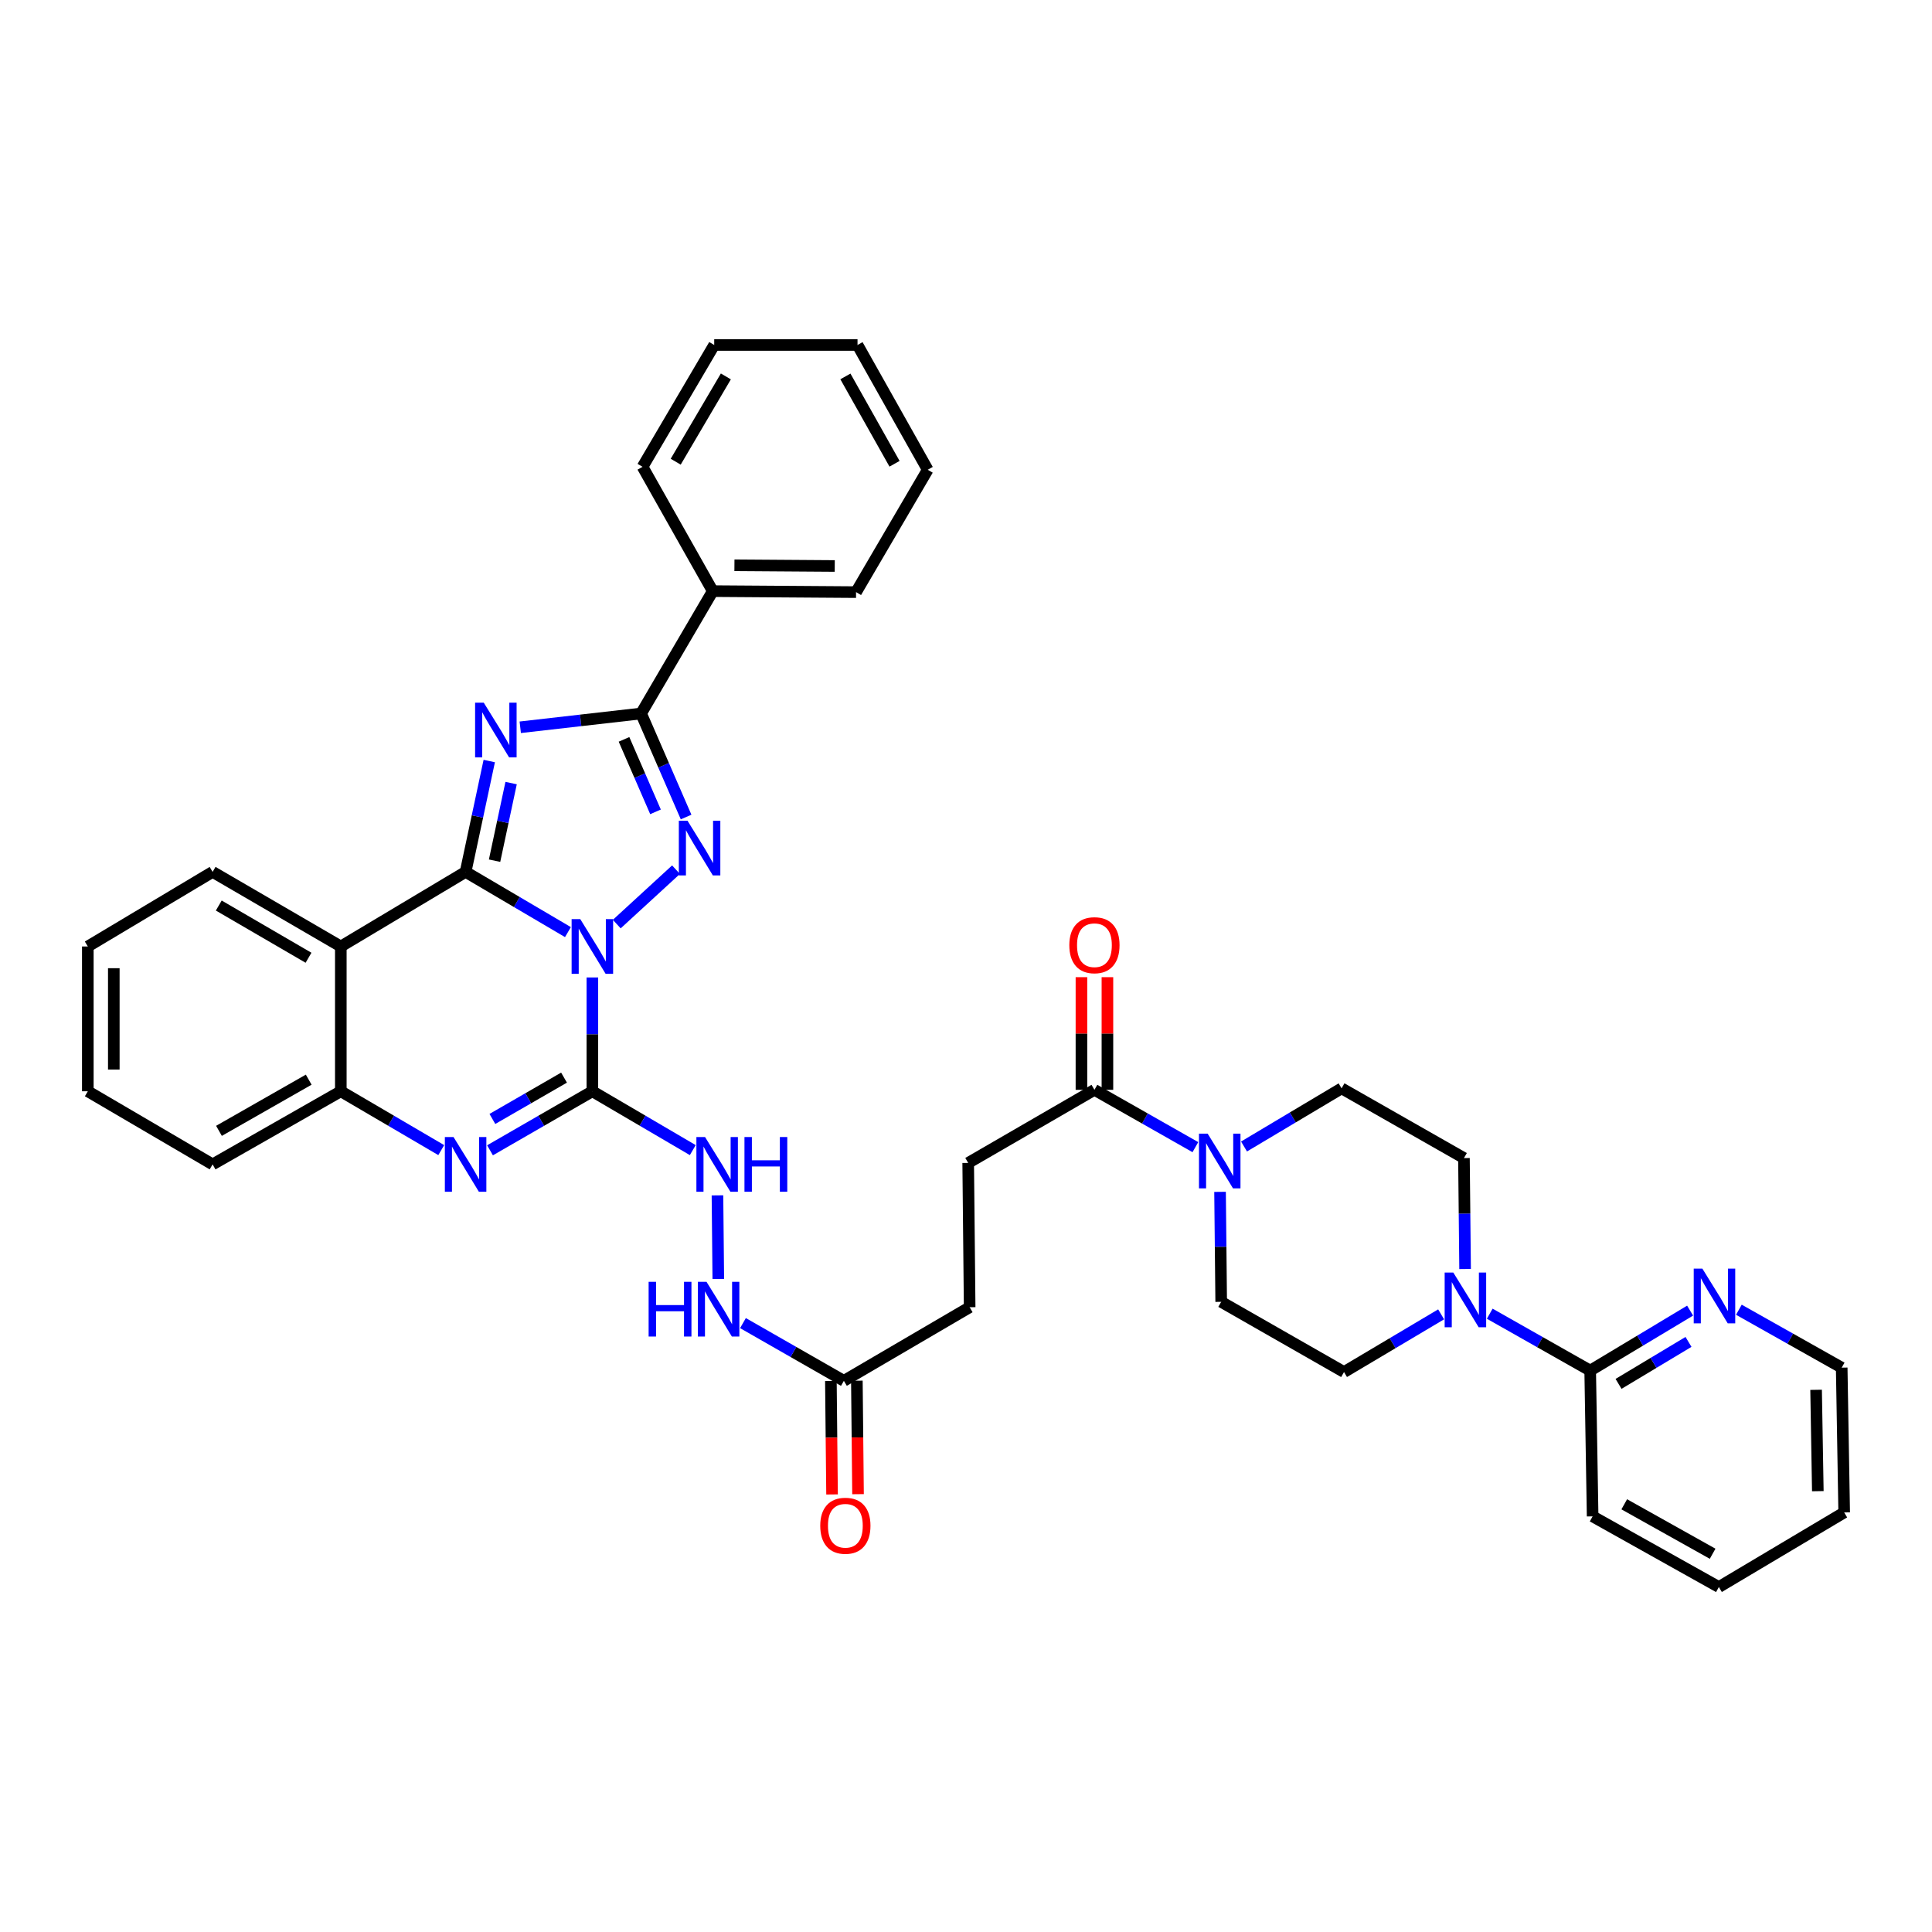 <?xml version='1.0' encoding='iso-8859-1'?>
<svg version='1.1' baseProfile='full'
              xmlns='http://www.w3.org/2000/svg'
                      xmlns:rdkit='http://www.rdkit.org/xml'
                      xmlns:xlink='http://www.w3.org/1999/xlink'
                  xml:space='preserve'
width='1000px' height='1000px' viewBox='0 0 1000 1000'>
<!-- END OF HEADER -->
<rect style='opacity:1.0;fill:#FFFFFF;stroke:none' width='1000' height='1000' x='0' y='0'> </rect>
<path class='bond-0' d='M 293.965,482.459 L 267.482,466.875' style='fill:none;fill-rule:evenodd;stroke:#0000FF;stroke-width:6px;stroke-linecap:butt;stroke-linejoin:miter;stroke-opacity:1' />
<path class='bond-0' d='M 267.482,466.875 L 240.998,451.291' style='fill:none;fill-rule:evenodd;stroke:#000000;stroke-width:6px;stroke-linecap:butt;stroke-linejoin:miter;stroke-opacity:1' />
<path class='bond-1' d='M 306.608,505.932 L 306.608,535.386' style='fill:none;fill-rule:evenodd;stroke:#0000FF;stroke-width:6px;stroke-linecap:butt;stroke-linejoin:miter;stroke-opacity:1' />
<path class='bond-1' d='M 306.608,535.386 L 306.608,564.84' style='fill:none;fill-rule:evenodd;stroke:#000000;stroke-width:6px;stroke-linecap:butt;stroke-linejoin:miter;stroke-opacity:1' />
<path class='bond-3' d='M 319.231,478.308 L 349.906,450.145' style='fill:none;fill-rule:evenodd;stroke:#0000FF;stroke-width:6px;stroke-linecap:butt;stroke-linejoin:miter;stroke-opacity:1' />
<path class='bond-2' d='M 240.998,451.291 L 247.115,422.601' style='fill:none;fill-rule:evenodd;stroke:#000000;stroke-width:6px;stroke-linecap:butt;stroke-linejoin:miter;stroke-opacity:1' />
<path class='bond-2' d='M 247.115,422.601 L 253.233,393.911' style='fill:none;fill-rule:evenodd;stroke:#0000FF;stroke-width:6px;stroke-linecap:butt;stroke-linejoin:miter;stroke-opacity:1' />
<path class='bond-2' d='M 255.987,445.489 L 260.269,425.405' style='fill:none;fill-rule:evenodd;stroke:#000000;stroke-width:6px;stroke-linecap:butt;stroke-linejoin:miter;stroke-opacity:1' />
<path class='bond-2' d='M 260.269,425.405 L 264.551,405.322' style='fill:none;fill-rule:evenodd;stroke:#0000FF;stroke-width:6px;stroke-linecap:butt;stroke-linejoin:miter;stroke-opacity:1' />
<path class='bond-6' d='M 240.998,451.291 L 176.405,489.898' style='fill:none;fill-rule:evenodd;stroke:#000000;stroke-width:6px;stroke-linecap:butt;stroke-linejoin:miter;stroke-opacity:1' />
<path class='bond-5' d='M 306.608,564.84 L 280.12,580.119' style='fill:none;fill-rule:evenodd;stroke:#000000;stroke-width:6px;stroke-linecap:butt;stroke-linejoin:miter;stroke-opacity:1' />
<path class='bond-5' d='M 280.12,580.119 L 253.632,595.397' style='fill:none;fill-rule:evenodd;stroke:#0000FF;stroke-width:6px;stroke-linecap:butt;stroke-linejoin:miter;stroke-opacity:1' />
<path class='bond-5' d='M 291.942,557.774 L 273.4,568.469' style='fill:none;fill-rule:evenodd;stroke:#000000;stroke-width:6px;stroke-linecap:butt;stroke-linejoin:miter;stroke-opacity:1' />
<path class='bond-5' d='M 273.4,568.469 L 254.858,579.164' style='fill:none;fill-rule:evenodd;stroke:#0000FF;stroke-width:6px;stroke-linecap:butt;stroke-linejoin:miter;stroke-opacity:1' />
<path class='bond-10' d='M 306.608,564.84 L 332.595,580.067' style='fill:none;fill-rule:evenodd;stroke:#000000;stroke-width:6px;stroke-linecap:butt;stroke-linejoin:miter;stroke-opacity:1' />
<path class='bond-10' d='M 332.595,580.067 L 358.583,595.295' style='fill:none;fill-rule:evenodd;stroke:#0000FF;stroke-width:6px;stroke-linecap:butt;stroke-linejoin:miter;stroke-opacity:1' />
<path class='bond-38' d='M 269.283,376.434 L 300.558,372.869' style='fill:none;fill-rule:evenodd;stroke:#0000FF;stroke-width:6px;stroke-linecap:butt;stroke-linejoin:miter;stroke-opacity:1' />
<path class='bond-38' d='M 300.558,372.869 L 331.833,369.304' style='fill:none;fill-rule:evenodd;stroke:#000000;stroke-width:6px;stroke-linecap:butt;stroke-linejoin:miter;stroke-opacity:1' />
<path class='bond-4' d='M 355.122,422.89 L 343.477,396.097' style='fill:none;fill-rule:evenodd;stroke:#0000FF;stroke-width:6px;stroke-linecap:butt;stroke-linejoin:miter;stroke-opacity:1' />
<path class='bond-4' d='M 343.477,396.097 L 331.833,369.304' style='fill:none;fill-rule:evenodd;stroke:#000000;stroke-width:6px;stroke-linecap:butt;stroke-linejoin:miter;stroke-opacity:1' />
<path class='bond-4' d='M 339.294,420.213 L 331.143,401.457' style='fill:none;fill-rule:evenodd;stroke:#0000FF;stroke-width:6px;stroke-linecap:butt;stroke-linejoin:miter;stroke-opacity:1' />
<path class='bond-4' d='M 331.143,401.457 L 322.991,382.702' style='fill:none;fill-rule:evenodd;stroke:#000000;stroke-width:6px;stroke-linecap:butt;stroke-linejoin:miter;stroke-opacity:1' />
<path class='bond-16' d='M 331.833,369.304 L 368.923,305.965' style='fill:none;fill-rule:evenodd;stroke:#000000;stroke-width:6px;stroke-linecap:butt;stroke-linejoin:miter;stroke-opacity:1' />
<path class='bond-7' d='M 228.387,595.296 L 202.396,580.068' style='fill:none;fill-rule:evenodd;stroke:#0000FF;stroke-width:6px;stroke-linecap:butt;stroke-linejoin:miter;stroke-opacity:1' />
<path class='bond-7' d='M 202.396,580.068 L 176.405,564.84' style='fill:none;fill-rule:evenodd;stroke:#000000;stroke-width:6px;stroke-linecap:butt;stroke-linejoin:miter;stroke-opacity:1' />
<path class='bond-25' d='M 176.405,489.898 L 110.048,451.291' style='fill:none;fill-rule:evenodd;stroke:#000000;stroke-width:6px;stroke-linecap:butt;stroke-linejoin:miter;stroke-opacity:1' />
<path class='bond-25' d='M 159.688,495.732 L 113.238,468.707' style='fill:none;fill-rule:evenodd;stroke:#000000;stroke-width:6px;stroke-linecap:butt;stroke-linejoin:miter;stroke-opacity:1' />
<path class='bond-39' d='M 176.405,489.898 L 176.405,564.84' style='fill:none;fill-rule:evenodd;stroke:#000000;stroke-width:6px;stroke-linecap:butt;stroke-linejoin:miter;stroke-opacity:1' />
<path class='bond-26' d='M 176.405,564.84 L 110.048,602.685' style='fill:none;fill-rule:evenodd;stroke:#000000;stroke-width:6px;stroke-linecap:butt;stroke-linejoin:miter;stroke-opacity:1' />
<path class='bond-26' d='M 159.788,558.834 L 113.339,585.325' style='fill:none;fill-rule:evenodd;stroke:#000000;stroke-width:6px;stroke-linecap:butt;stroke-linejoin:miter;stroke-opacity:1' />
<path class='bond-8' d='M 618.727,593.764 L 592.602,578.928' style='fill:none;fill-rule:evenodd;stroke:#0000FF;stroke-width:6px;stroke-linecap:butt;stroke-linejoin:miter;stroke-opacity:1' />
<path class='bond-8' d='M 592.602,578.928 L 566.476,564.093' style='fill:none;fill-rule:evenodd;stroke:#000000;stroke-width:6px;stroke-linecap:butt;stroke-linejoin:miter;stroke-opacity:1' />
<path class='bond-17' d='M 643.907,593.424 L 669.154,578.374' style='fill:none;fill-rule:evenodd;stroke:#0000FF;stroke-width:6px;stroke-linecap:butt;stroke-linejoin:miter;stroke-opacity:1' />
<path class='bond-17' d='M 669.154,578.374 L 694.401,563.323' style='fill:none;fill-rule:evenodd;stroke:#000000;stroke-width:6px;stroke-linecap:butt;stroke-linejoin:miter;stroke-opacity:1' />
<path class='bond-18' d='M 631.497,616.904 L 631.791,645.367' style='fill:none;fill-rule:evenodd;stroke:#0000FF;stroke-width:6px;stroke-linecap:butt;stroke-linejoin:miter;stroke-opacity:1' />
<path class='bond-18' d='M 631.791,645.367 L 632.086,673.831' style='fill:none;fill-rule:evenodd;stroke:#000000;stroke-width:6px;stroke-linecap:butt;stroke-linejoin:miter;stroke-opacity:1' />
<path class='bond-9' d='M 745.926,680.304 L 720.795,695.235' style='fill:none;fill-rule:evenodd;stroke:#0000FF;stroke-width:6px;stroke-linecap:butt;stroke-linejoin:miter;stroke-opacity:1' />
<path class='bond-9' d='M 720.795,695.235 L 695.663,710.166' style='fill:none;fill-rule:evenodd;stroke:#000000;stroke-width:6px;stroke-linecap:butt;stroke-linejoin:miter;stroke-opacity:1' />
<path class='bond-12' d='M 771.089,679.971 L 797.084,694.695' style='fill:none;fill-rule:evenodd;stroke:#0000FF;stroke-width:6px;stroke-linecap:butt;stroke-linejoin:miter;stroke-opacity:1' />
<path class='bond-12' d='M 797.084,694.695 L 823.08,709.419' style='fill:none;fill-rule:evenodd;stroke:#000000;stroke-width:6px;stroke-linecap:butt;stroke-linejoin:miter;stroke-opacity:1' />
<path class='bond-42' d='M 758.329,656.842 L 758.034,628.131' style='fill:none;fill-rule:evenodd;stroke:#0000FF;stroke-width:6px;stroke-linecap:butt;stroke-linejoin:miter;stroke-opacity:1' />
<path class='bond-42' d='M 758.034,628.131 L 757.739,599.419' style='fill:none;fill-rule:evenodd;stroke:#000000;stroke-width:6px;stroke-linecap:butt;stroke-linejoin:miter;stroke-opacity:1' />
<path class='bond-14' d='M 371.356,618.718 L 371.791,661.994' style='fill:none;fill-rule:evenodd;stroke:#0000FF;stroke-width:6px;stroke-linecap:butt;stroke-linejoin:miter;stroke-opacity:1' />
<path class='bond-11' d='M 566.476,564.093 L 501.136,601.93' style='fill:none;fill-rule:evenodd;stroke:#000000;stroke-width:6px;stroke-linecap:butt;stroke-linejoin:miter;stroke-opacity:1' />
<path class='bond-21' d='M 573.201,564.093 L 573.201,534.939' style='fill:none;fill-rule:evenodd;stroke:#000000;stroke-width:6px;stroke-linecap:butt;stroke-linejoin:miter;stroke-opacity:1' />
<path class='bond-21' d='M 573.201,534.939 L 573.201,505.785' style='fill:none;fill-rule:evenodd;stroke:#FF0000;stroke-width:6px;stroke-linecap:butt;stroke-linejoin:miter;stroke-opacity:1' />
<path class='bond-21' d='M 559.752,564.093 L 559.752,534.939' style='fill:none;fill-rule:evenodd;stroke:#000000;stroke-width:6px;stroke-linecap:butt;stroke-linejoin:miter;stroke-opacity:1' />
<path class='bond-21' d='M 559.752,534.939 L 559.752,505.785' style='fill:none;fill-rule:evenodd;stroke:#FF0000;stroke-width:6px;stroke-linecap:butt;stroke-linejoin:miter;stroke-opacity:1' />
<path class='bond-15' d='M 823.08,709.419 L 848.938,693.898' style='fill:none;fill-rule:evenodd;stroke:#000000;stroke-width:6px;stroke-linecap:butt;stroke-linejoin:miter;stroke-opacity:1' />
<path class='bond-15' d='M 848.938,693.898 L 874.796,678.377' style='fill:none;fill-rule:evenodd;stroke:#0000FF;stroke-width:6px;stroke-linecap:butt;stroke-linejoin:miter;stroke-opacity:1' />
<path class='bond-15' d='M 837.759,716.294 L 855.859,705.429' style='fill:none;fill-rule:evenodd;stroke:#000000;stroke-width:6px;stroke-linecap:butt;stroke-linejoin:miter;stroke-opacity:1' />
<path class='bond-15' d='M 855.859,705.429 L 873.96,694.565' style='fill:none;fill-rule:evenodd;stroke:#0000FF;stroke-width:6px;stroke-linecap:butt;stroke-linejoin:miter;stroke-opacity:1' />
<path class='bond-27' d='M 823.08,709.419 L 824.342,784.869' style='fill:none;fill-rule:evenodd;stroke:#000000;stroke-width:6px;stroke-linecap:butt;stroke-linejoin:miter;stroke-opacity:1' />
<path class='bond-13' d='M 436.789,714.716 L 410.672,699.777' style='fill:none;fill-rule:evenodd;stroke:#000000;stroke-width:6px;stroke-linecap:butt;stroke-linejoin:miter;stroke-opacity:1' />
<path class='bond-13' d='M 410.672,699.777 L 384.556,684.838' style='fill:none;fill-rule:evenodd;stroke:#0000FF;stroke-width:6px;stroke-linecap:butt;stroke-linejoin:miter;stroke-opacity:1' />
<path class='bond-23' d='M 430.065,714.785 L 430.366,744.152' style='fill:none;fill-rule:evenodd;stroke:#000000;stroke-width:6px;stroke-linecap:butt;stroke-linejoin:miter;stroke-opacity:1' />
<path class='bond-23' d='M 430.366,744.152 L 430.668,773.519' style='fill:none;fill-rule:evenodd;stroke:#FF0000;stroke-width:6px;stroke-linecap:butt;stroke-linejoin:miter;stroke-opacity:1' />
<path class='bond-23' d='M 443.513,714.647 L 443.815,744.014' style='fill:none;fill-rule:evenodd;stroke:#000000;stroke-width:6px;stroke-linecap:butt;stroke-linejoin:miter;stroke-opacity:1' />
<path class='bond-23' d='M 443.815,744.014 L 444.116,773.381' style='fill:none;fill-rule:evenodd;stroke:#FF0000;stroke-width:6px;stroke-linecap:butt;stroke-linejoin:miter;stroke-opacity:1' />
<path class='bond-24' d='M 436.789,714.716 L 501.89,676.618' style='fill:none;fill-rule:evenodd;stroke:#000000;stroke-width:6px;stroke-linecap:butt;stroke-linejoin:miter;stroke-opacity:1' />
<path class='bond-28' d='M 900.041,677.918 L 926.651,692.907' style='fill:none;fill-rule:evenodd;stroke:#0000FF;stroke-width:6px;stroke-linecap:butt;stroke-linejoin:miter;stroke-opacity:1' />
<path class='bond-28' d='M 926.651,692.907 L 953.26,707.895' style='fill:none;fill-rule:evenodd;stroke:#000000;stroke-width:6px;stroke-linecap:butt;stroke-linejoin:miter;stroke-opacity:1' />
<path class='bond-29' d='M 368.923,305.965 L 443.095,306.481' style='fill:none;fill-rule:evenodd;stroke:#000000;stroke-width:6px;stroke-linecap:butt;stroke-linejoin:miter;stroke-opacity:1' />
<path class='bond-29' d='M 380.142,292.594 L 432.063,292.955' style='fill:none;fill-rule:evenodd;stroke:#000000;stroke-width:6px;stroke-linecap:butt;stroke-linejoin:miter;stroke-opacity:1' />
<path class='bond-30' d='M 368.923,305.965 L 332.587,241.619' style='fill:none;fill-rule:evenodd;stroke:#000000;stroke-width:6px;stroke-linecap:butt;stroke-linejoin:miter;stroke-opacity:1' />
<path class='bond-19' d='M 694.401,563.323 L 757.739,599.419' style='fill:none;fill-rule:evenodd;stroke:#000000;stroke-width:6px;stroke-linecap:butt;stroke-linejoin:miter;stroke-opacity:1' />
<path class='bond-20' d='M 632.086,673.831 L 695.663,710.166' style='fill:none;fill-rule:evenodd;stroke:#000000;stroke-width:6px;stroke-linecap:butt;stroke-linejoin:miter;stroke-opacity:1' />
<path class='bond-22' d='M 501.136,601.93 L 501.89,676.618' style='fill:none;fill-rule:evenodd;stroke:#000000;stroke-width:6px;stroke-linecap:butt;stroke-linejoin:miter;stroke-opacity:1' />
<path class='bond-31' d='M 110.048,451.291 L 45.455,489.898' style='fill:none;fill-rule:evenodd;stroke:#000000;stroke-width:6px;stroke-linecap:butt;stroke-linejoin:miter;stroke-opacity:1' />
<path class='bond-32' d='M 110.048,602.685 L 45.455,564.84' style='fill:none;fill-rule:evenodd;stroke:#000000;stroke-width:6px;stroke-linecap:butt;stroke-linejoin:miter;stroke-opacity:1' />
<path class='bond-33' d='M 824.342,784.869 L 889.683,821.443' style='fill:none;fill-rule:evenodd;stroke:#000000;stroke-width:6px;stroke-linecap:butt;stroke-linejoin:miter;stroke-opacity:1' />
<path class='bond-33' d='M 840.712,778.619 L 886.451,804.221' style='fill:none;fill-rule:evenodd;stroke:#000000;stroke-width:6px;stroke-linecap:butt;stroke-linejoin:miter;stroke-opacity:1' />
<path class='bond-43' d='M 953.26,707.895 L 954.545,782.837' style='fill:none;fill-rule:evenodd;stroke:#000000;stroke-width:6px;stroke-linecap:butt;stroke-linejoin:miter;stroke-opacity:1' />
<path class='bond-43' d='M 940.006,719.367 L 940.905,771.826' style='fill:none;fill-rule:evenodd;stroke:#000000;stroke-width:6px;stroke-linecap:butt;stroke-linejoin:miter;stroke-opacity:1' />
<path class='bond-36' d='M 443.095,306.481 L 480.185,243.143' style='fill:none;fill-rule:evenodd;stroke:#000000;stroke-width:6px;stroke-linecap:butt;stroke-linejoin:miter;stroke-opacity:1' />
<path class='bond-35' d='M 332.587,241.619 L 369.677,178.557' style='fill:none;fill-rule:evenodd;stroke:#000000;stroke-width:6px;stroke-linecap:butt;stroke-linejoin:miter;stroke-opacity:1' />
<path class='bond-35' d='M 349.744,238.978 L 375.707,194.834' style='fill:none;fill-rule:evenodd;stroke:#000000;stroke-width:6px;stroke-linecap:butt;stroke-linejoin:miter;stroke-opacity:1' />
<path class='bond-40' d='M 45.455,489.898 L 45.455,564.84' style='fill:none;fill-rule:evenodd;stroke:#000000;stroke-width:6px;stroke-linecap:butt;stroke-linejoin:miter;stroke-opacity:1' />
<path class='bond-40' d='M 58.904,501.139 L 58.904,553.599' style='fill:none;fill-rule:evenodd;stroke:#000000;stroke-width:6px;stroke-linecap:butt;stroke-linejoin:miter;stroke-opacity:1' />
<path class='bond-34' d='M 889.683,821.443 L 954.545,782.837' style='fill:none;fill-rule:evenodd;stroke:#000000;stroke-width:6px;stroke-linecap:butt;stroke-linejoin:miter;stroke-opacity:1' />
<path class='bond-37' d='M 369.677,178.557 L 443.85,178.557' style='fill:none;fill-rule:evenodd;stroke:#000000;stroke-width:6px;stroke-linecap:butt;stroke-linejoin:miter;stroke-opacity:1' />
<path class='bond-41' d='M 480.185,243.143 L 443.85,178.557' style='fill:none;fill-rule:evenodd;stroke:#000000;stroke-width:6px;stroke-linecap:butt;stroke-linejoin:miter;stroke-opacity:1' />
<path class='bond-41' d='M 463.013,240.049 L 437.578,194.839' style='fill:none;fill-rule:evenodd;stroke:#000000;stroke-width:6px;stroke-linecap:butt;stroke-linejoin:miter;stroke-opacity:1' />
<path  class='atom-0' d='M 300.348 475.738
L 309.628 490.738
Q 310.548 492.218, 312.028 494.898
Q 313.508 497.578, 313.588 497.738
L 313.588 475.738
L 317.348 475.738
L 317.348 504.058
L 313.468 504.058
L 303.508 487.658
Q 302.348 485.738, 301.108 483.538
Q 299.908 481.338, 299.548 480.658
L 299.548 504.058
L 295.868 504.058
L 295.868 475.738
L 300.348 475.738
' fill='#0000FF'/>
<path  class='atom-3' d='M 250.392 363.714
L 259.672 378.714
Q 260.592 380.194, 262.072 382.874
Q 263.552 385.554, 263.632 385.714
L 263.632 363.714
L 267.392 363.714
L 267.392 392.034
L 263.512 392.034
L 253.552 375.634
Q 252.392 373.714, 251.152 371.514
Q 249.952 369.314, 249.592 368.634
L 249.592 392.034
L 245.912 392.034
L 245.912 363.714
L 250.392 363.714
' fill='#0000FF'/>
<path  class='atom-4' d='M 355.841 424.788
L 365.121 439.788
Q 366.041 441.268, 367.521 443.948
Q 369.001 446.628, 369.081 446.788
L 369.081 424.788
L 372.841 424.788
L 372.841 453.108
L 368.961 453.108
L 359.001 436.708
Q 357.841 434.788, 356.601 432.588
Q 355.401 430.388, 355.041 429.708
L 355.041 453.108
L 351.361 453.108
L 351.361 424.788
L 355.841 424.788
' fill='#0000FF'/>
<path  class='atom-6' d='M 234.738 588.525
L 244.018 603.525
Q 244.938 605.005, 246.418 607.685
Q 247.898 610.365, 247.978 610.525
L 247.978 588.525
L 251.738 588.525
L 251.738 616.845
L 247.858 616.845
L 237.898 600.445
Q 236.738 598.525, 235.498 596.325
Q 234.298 594.125, 233.938 593.445
L 233.938 616.845
L 230.258 616.845
L 230.258 588.525
L 234.738 588.525
' fill='#0000FF'/>
<path  class='atom-9' d='M 625.071 586.761
L 634.351 601.761
Q 635.271 603.241, 636.751 605.921
Q 638.231 608.601, 638.311 608.761
L 638.311 586.761
L 642.071 586.761
L 642.071 615.081
L 638.191 615.081
L 628.231 598.681
Q 627.071 596.761, 625.831 594.561
Q 624.631 592.361, 624.271 591.681
L 624.271 615.081
L 620.591 615.081
L 620.591 586.761
L 625.071 586.761
' fill='#0000FF'/>
<path  class='atom-10' d='M 752.234 658.677
L 761.514 673.677
Q 762.434 675.157, 763.914 677.837
Q 765.394 680.517, 765.474 680.677
L 765.474 658.677
L 769.234 658.677
L 769.234 686.997
L 765.354 686.997
L 755.394 670.597
Q 754.234 668.677, 752.994 666.477
Q 751.794 664.277, 751.434 663.597
L 751.434 686.997
L 747.754 686.997
L 747.754 658.677
L 752.234 658.677
' fill='#0000FF'/>
<path  class='atom-11' d='M 364.934 588.525
L 374.214 603.525
Q 375.134 605.005, 376.614 607.685
Q 378.094 610.365, 378.174 610.525
L 378.174 588.525
L 381.934 588.525
L 381.934 616.845
L 378.054 616.845
L 368.094 600.445
Q 366.934 598.525, 365.694 596.325
Q 364.494 594.125, 364.134 593.445
L 364.134 616.845
L 360.454 616.845
L 360.454 588.525
L 364.934 588.525
' fill='#0000FF'/>
<path  class='atom-11' d='M 385.334 588.525
L 389.174 588.525
L 389.174 600.565
L 403.654 600.565
L 403.654 588.525
L 407.494 588.525
L 407.494 616.845
L 403.654 616.845
L 403.654 603.765
L 389.174 603.765
L 389.174 616.845
L 385.334 616.845
L 385.334 588.525
' fill='#0000FF'/>
<path  class='atom-15' d='M 335.729 663.467
L 339.569 663.467
L 339.569 675.507
L 354.049 675.507
L 354.049 663.467
L 357.889 663.467
L 357.889 691.787
L 354.049 691.787
L 354.049 678.707
L 339.569 678.707
L 339.569 691.787
L 335.729 691.787
L 335.729 663.467
' fill='#0000FF'/>
<path  class='atom-15' d='M 365.689 663.467
L 374.969 678.467
Q 375.889 679.947, 377.369 682.627
Q 378.849 685.307, 378.929 685.467
L 378.929 663.467
L 382.689 663.467
L 382.689 691.787
L 378.809 691.787
L 368.849 675.387
Q 367.689 673.467, 366.449 671.267
Q 365.249 669.067, 364.889 668.387
L 364.889 691.787
L 361.209 691.787
L 361.209 663.467
L 365.689 663.467
' fill='#0000FF'/>
<path  class='atom-16' d='M 881.152 656.645
L 890.432 671.645
Q 891.352 673.125, 892.832 675.805
Q 894.312 678.485, 894.392 678.645
L 894.392 656.645
L 898.152 656.645
L 898.152 684.965
L 894.272 684.965
L 884.312 668.565
Q 883.152 666.645, 881.912 664.445
Q 880.712 662.245, 880.352 661.565
L 880.352 684.965
L 876.672 684.965
L 876.672 656.645
L 881.152 656.645
' fill='#0000FF'/>
<path  class='atom-22' d='M 553.476 489.231
Q 553.476 482.431, 556.836 478.631
Q 560.196 474.831, 566.476 474.831
Q 572.756 474.831, 576.116 478.631
Q 579.476 482.431, 579.476 489.231
Q 579.476 496.111, 576.076 500.031
Q 572.676 503.911, 566.476 503.911
Q 560.236 503.911, 556.836 500.031
Q 553.476 496.151, 553.476 489.231
M 566.476 500.711
Q 570.796 500.711, 573.116 497.831
Q 575.476 494.911, 575.476 489.231
Q 575.476 483.671, 573.116 480.871
Q 570.796 478.031, 566.476 478.031
Q 562.156 478.031, 559.796 480.831
Q 557.476 483.631, 557.476 489.231
Q 557.476 494.951, 559.796 497.831
Q 562.156 500.711, 566.476 500.711
' fill='#FF0000'/>
<path  class='atom-24' d='M 424.558 789.723
Q 424.558 782.923, 427.918 779.123
Q 431.278 775.323, 437.558 775.323
Q 443.838 775.323, 447.198 779.123
Q 450.558 782.923, 450.558 789.723
Q 450.558 796.603, 447.158 800.523
Q 443.758 804.403, 437.558 804.403
Q 431.318 804.403, 427.918 800.523
Q 424.558 796.643, 424.558 789.723
M 437.558 801.203
Q 441.878 801.203, 444.198 798.323
Q 446.558 795.403, 446.558 789.723
Q 446.558 784.163, 444.198 781.363
Q 441.878 778.523, 437.558 778.523
Q 433.238 778.523, 430.878 781.323
Q 428.558 784.123, 428.558 789.723
Q 428.558 795.443, 430.878 798.323
Q 433.238 801.203, 437.558 801.203
' fill='#FF0000'/>
</svg>
